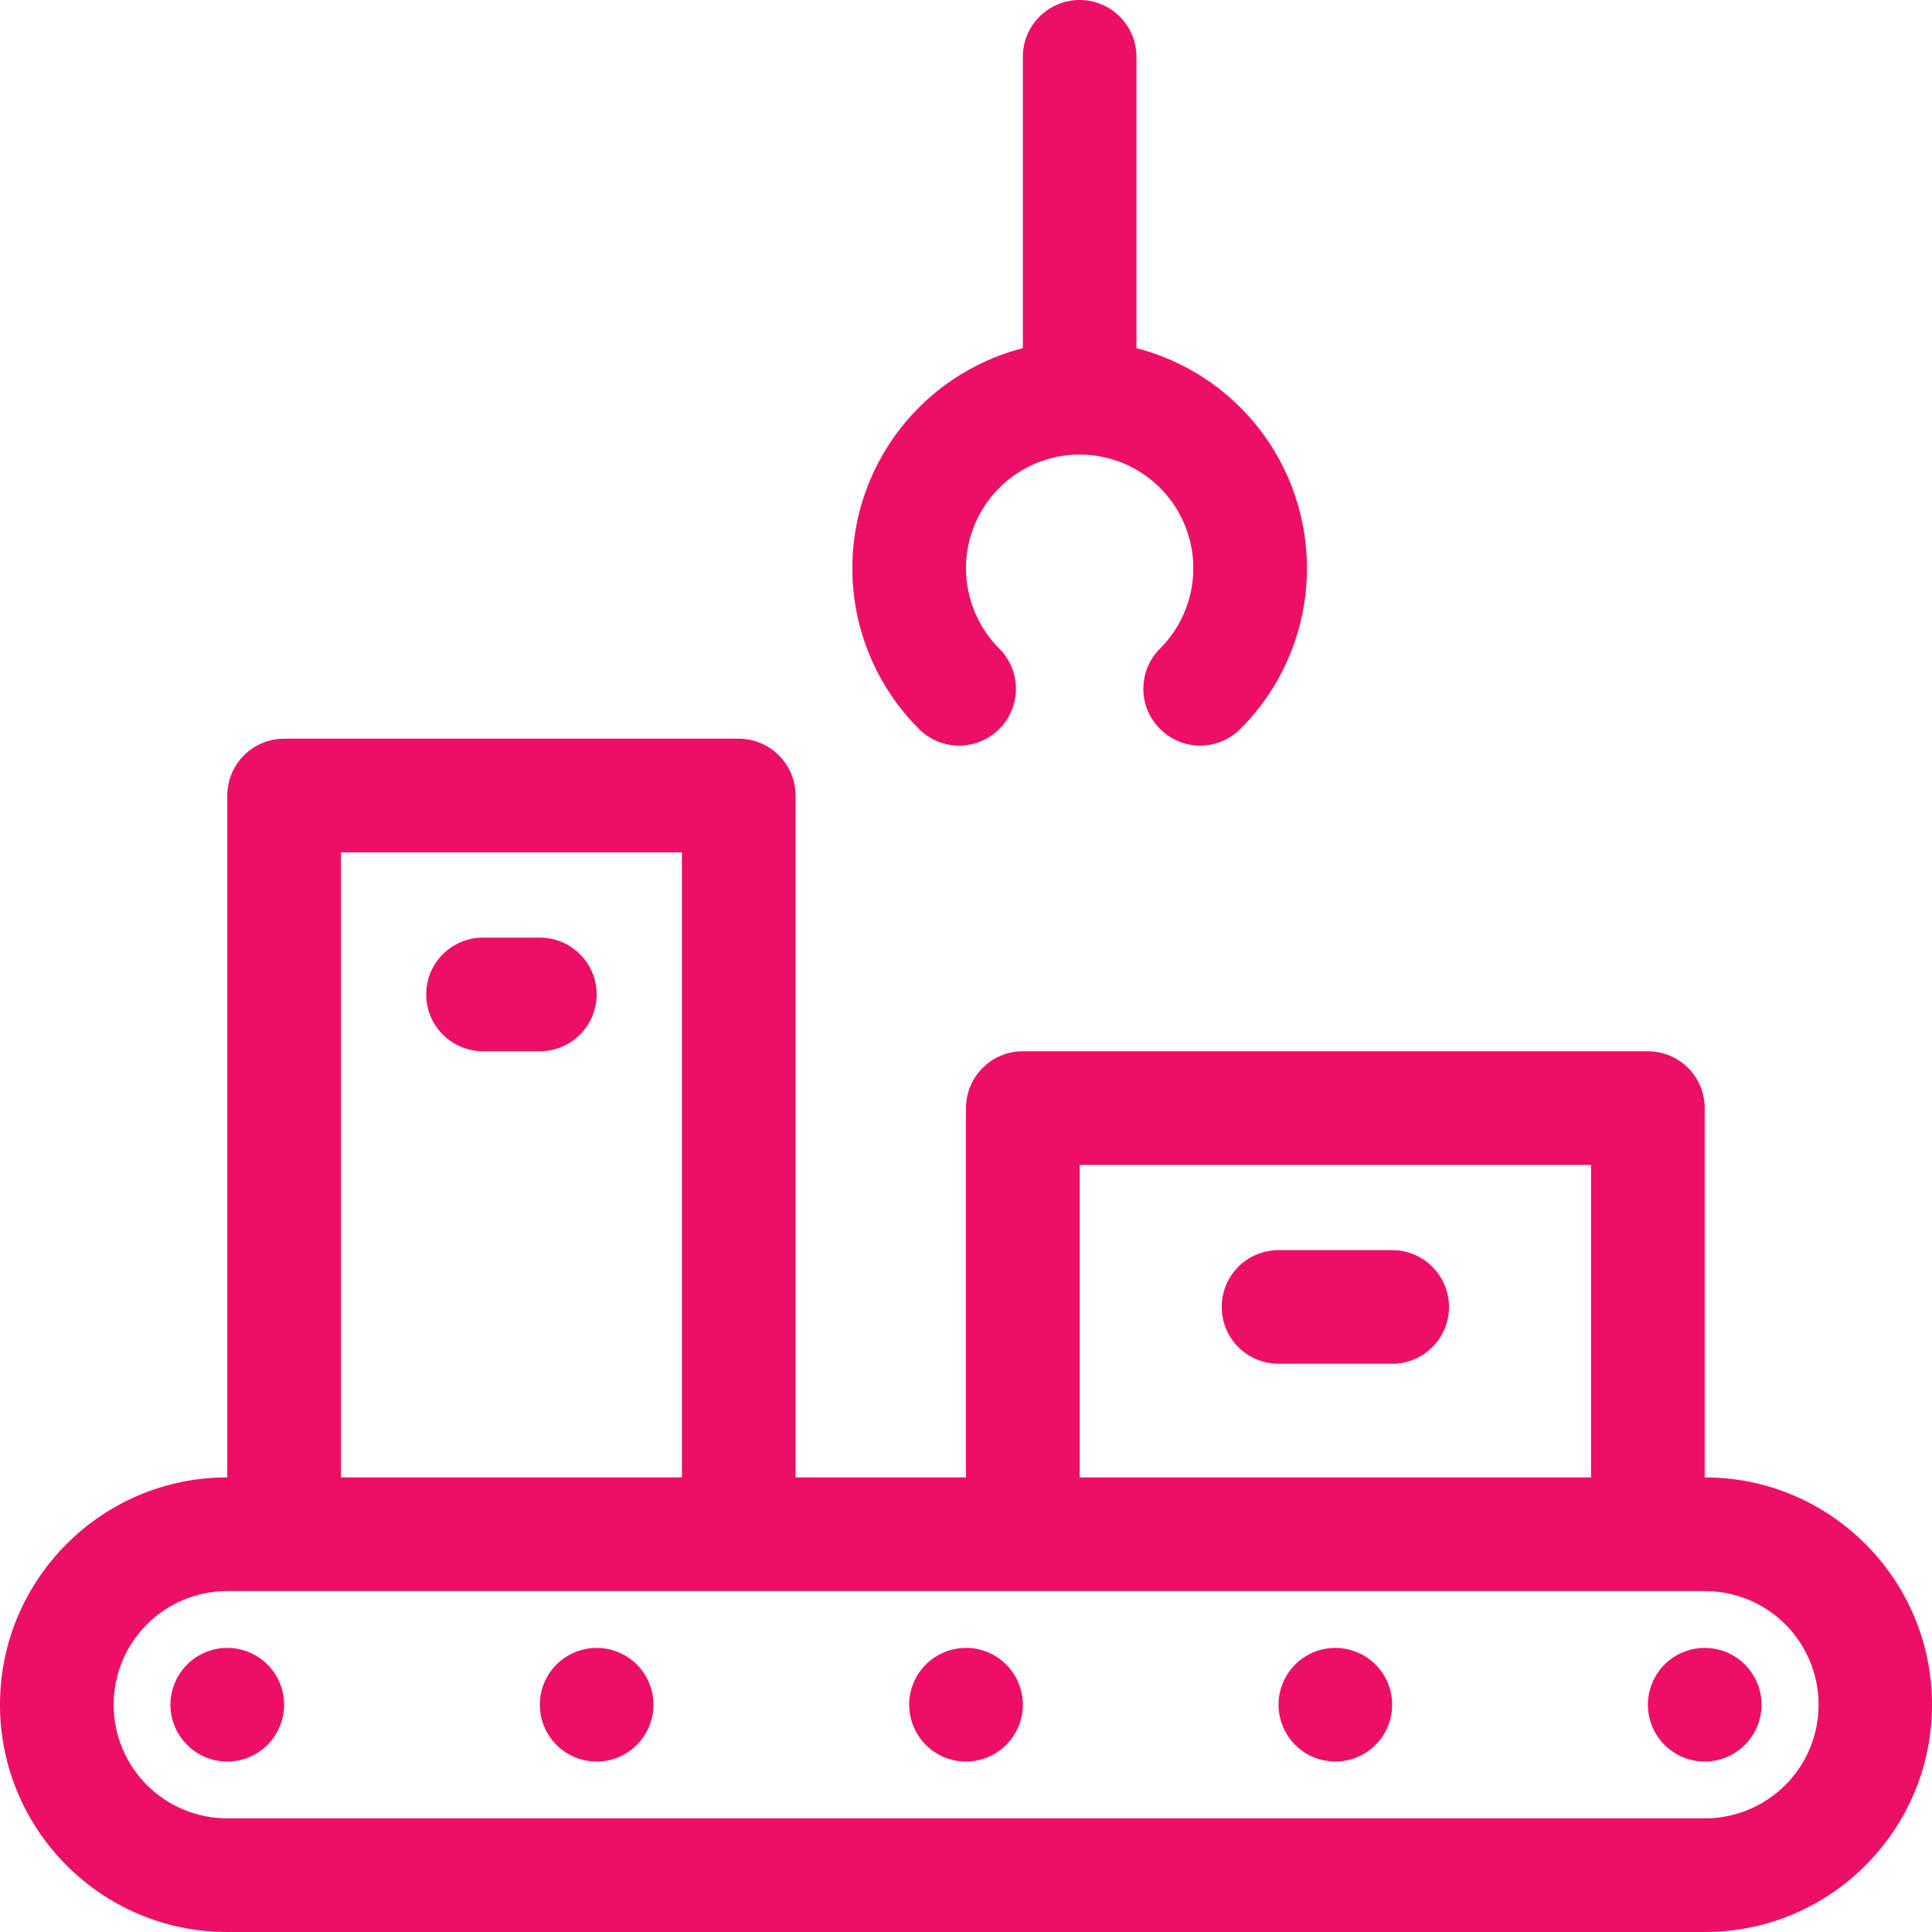 <svg width="40" height="40" viewBox="0 0 40 40" fill="none" xmlns="http://www.w3.org/2000/svg">
<g clip-path="url(#clip0_358_3083)">
<path fill-rule="evenodd" clip-rule="evenodd" d="M35.294 30.588H35.299C37.894 30.588 40 32.698 40 35.294C40 37.892 37.893 40 35.299 40H4.701C2.106 40 0 37.89 0 35.294C0 32.697 2.107 30.588 4.701 30.588H4.706V16.471C4.706 16.159 4.83 15.859 5.05 15.639C5.271 15.418 5.57 15.294 5.882 15.294H15.294C15.606 15.294 15.905 15.418 16.126 15.639C16.347 15.859 16.471 16.159 16.471 16.471V30.588H20V22.941C20 22.629 20.124 22.33 20.345 22.109C20.565 21.889 20.864 21.765 21.177 21.765H34.118C34.43 21.765 34.729 21.889 34.95 22.109C35.17 22.33 35.294 22.629 35.294 22.941V30.588ZM2.353 35.294C2.353 35.917 2.6 36.515 3.04 36.956C3.481 37.397 4.078 37.646 4.701 37.647H35.299C35.923 37.647 36.521 37.399 36.963 36.958C37.404 36.517 37.652 35.918 37.652 35.294C37.652 34.67 37.404 34.072 36.963 33.63C36.521 33.189 35.923 32.941 35.299 32.941H4.701C4.078 32.942 3.481 33.191 3.04 33.632C2.6 34.073 2.353 34.671 2.353 35.294ZM7.059 17.647V30.588H14.118V17.647H7.059ZM22.353 30.588H32.941V24.118H22.353V30.588ZM10 21.765C9.688 21.765 9.389 21.641 9.168 21.42C8.947 21.2 8.824 20.9 8.824 20.588C8.824 20.276 8.947 19.977 9.168 19.756C9.389 19.536 9.688 19.412 10 19.412H11.177C11.489 19.412 11.788 19.536 12.008 19.756C12.229 19.977 12.353 20.276 12.353 20.588C12.353 20.9 12.229 21.2 12.008 21.42C11.788 21.641 11.489 21.765 11.177 21.765H10ZM26.471 28.235C26.159 28.235 25.859 28.111 25.639 27.891C25.418 27.67 25.294 27.371 25.294 27.059C25.294 26.747 25.418 26.448 25.639 26.227C25.859 26.006 26.159 25.882 26.471 25.882H28.823C29.136 25.882 29.435 26.006 29.655 26.227C29.876 26.448 30 26.747 30 27.059C30 27.371 29.876 27.67 29.655 27.891C29.435 28.111 29.136 28.235 28.823 28.235H26.471ZM4.706 36.471C4.394 36.471 4.095 36.347 3.874 36.126C3.653 35.905 3.529 35.606 3.529 35.294C3.529 34.982 3.653 34.683 3.874 34.462C4.095 34.242 4.394 34.118 4.706 34.118C5.018 34.118 5.317 34.242 5.538 34.462C5.758 34.683 5.882 34.982 5.882 35.294C5.882 35.606 5.758 35.905 5.538 36.126C5.317 36.347 5.018 36.471 4.706 36.471ZM35.294 36.471C34.982 36.471 34.683 36.347 34.462 36.126C34.242 35.905 34.118 35.606 34.118 35.294C34.118 34.982 34.242 34.683 34.462 34.462C34.683 34.242 34.982 34.118 35.294 34.118C35.606 34.118 35.905 34.242 36.126 34.462C36.347 34.683 36.471 34.982 36.471 35.294C36.471 35.606 36.347 35.905 36.126 36.126C35.905 36.347 35.606 36.471 35.294 36.471ZM27.647 36.471C27.335 36.471 27.036 36.347 26.815 36.126C26.595 35.905 26.471 35.606 26.471 35.294C26.471 34.982 26.595 34.683 26.815 34.462C27.036 34.242 27.335 34.118 27.647 34.118C27.959 34.118 28.258 34.242 28.479 34.462C28.7 34.683 28.823 34.982 28.823 35.294C28.823 35.606 28.7 35.905 28.479 36.126C28.258 36.347 27.959 36.471 27.647 36.471ZM12.353 36.471C12.041 36.471 11.742 36.347 11.521 36.126C11.3 35.905 11.177 35.606 11.177 35.294C11.177 34.982 11.3 34.683 11.521 34.462C11.742 34.242 12.041 34.118 12.353 34.118C12.665 34.118 12.964 34.242 13.185 34.462C13.405 34.683 13.529 34.982 13.529 35.294C13.529 35.606 13.405 35.905 13.185 36.126C12.964 36.347 12.665 36.471 12.353 36.471ZM20 36.471C19.688 36.471 19.389 36.347 19.168 36.126C18.948 35.905 18.823 35.606 18.823 35.294C18.823 34.982 18.948 34.683 19.168 34.462C19.389 34.242 19.688 34.118 20 34.118C20.312 34.118 20.611 34.242 20.832 34.462C21.052 34.683 21.177 34.982 21.177 35.294C21.177 35.606 21.052 35.905 20.832 36.126C20.611 36.347 20.312 36.471 20 36.471ZM21.177 7.208V1.176C21.177 0.864 21.3 0.565 21.521 0.345C21.742 0.124 22.041 0 22.353 0C22.665 0 22.964 0.124 23.185 0.345C23.405 0.565 23.529 0.864 23.529 1.176V7.208C24.333 7.415 25.067 7.831 25.658 8.414C26.249 8.997 26.675 9.725 26.893 10.526C27.112 11.326 27.115 12.17 26.902 12.972C26.689 13.774 26.267 14.506 25.681 15.092C25.571 15.202 25.442 15.288 25.299 15.347C25.156 15.407 25.003 15.437 24.849 15.437C24.694 15.437 24.541 15.407 24.398 15.347C24.256 15.288 24.126 15.202 24.017 15.092C23.907 14.983 23.82 14.853 23.761 14.711C23.702 14.568 23.672 14.415 23.672 14.26C23.672 14.106 23.702 13.953 23.761 13.81C23.82 13.667 23.907 13.537 24.017 13.428C24.346 13.099 24.57 12.68 24.661 12.223C24.752 11.767 24.705 11.294 24.527 10.864C24.349 10.434 24.047 10.066 23.66 9.808C23.273 9.549 22.818 9.411 22.353 9.411C21.887 9.411 21.433 9.549 21.046 9.808C20.659 10.066 20.357 10.434 20.179 10.864C20.001 11.294 19.954 11.767 20.045 12.223C20.136 12.68 20.36 13.099 20.689 13.428C20.91 13.649 21.034 13.948 21.034 14.26C21.034 14.572 20.91 14.872 20.689 15.092C20.469 15.313 20.169 15.437 19.857 15.437C19.545 15.437 19.246 15.313 19.025 15.092C18.438 14.506 18.017 13.774 17.804 12.972C17.591 12.17 17.594 11.326 17.812 10.526C18.031 9.725 18.457 8.997 19.048 8.414C19.639 7.831 20.373 7.415 21.177 7.208Z" fill="#ED0F66"/>
</g>
<defs>
<clipPath id="clip0_358_3083">
<rect width="40" height="40" fill="white"/>
</clipPath>
</defs>
</svg>
